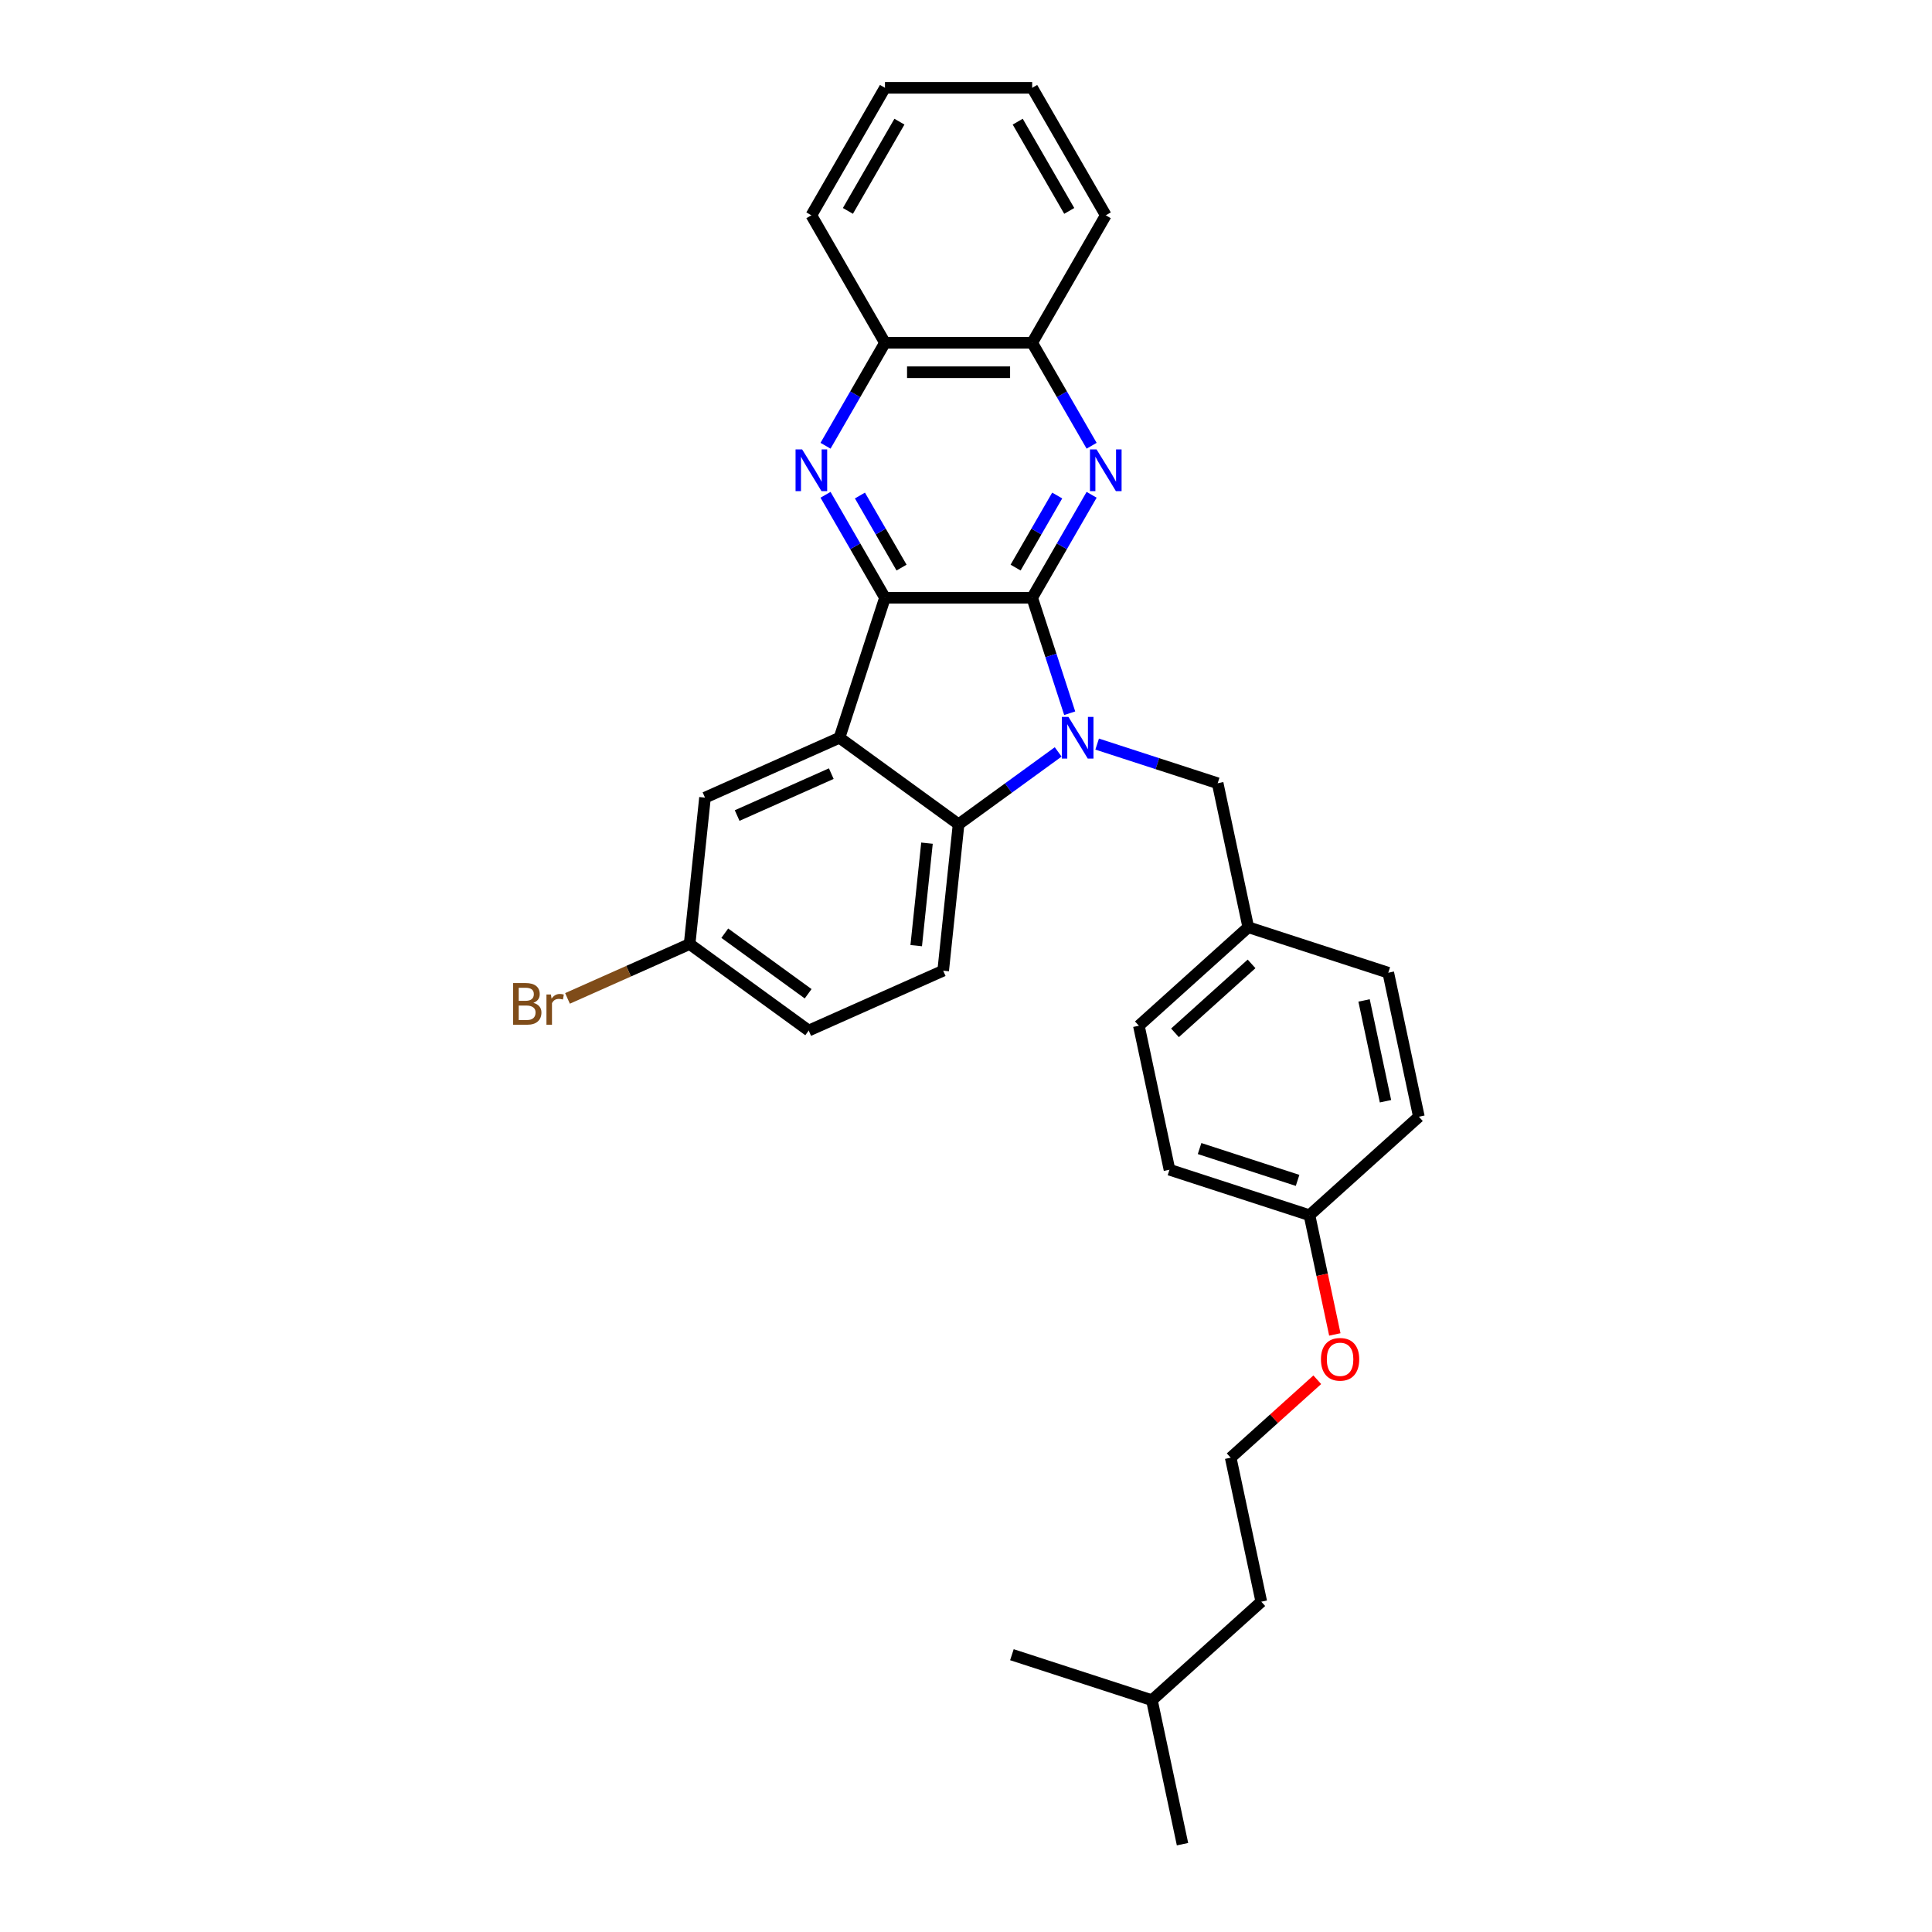 <?xml version='1.0' encoding='iso-8859-1'?>
<svg version='1.1' baseProfile='full'
              xmlns='http://www.w3.org/2000/svg'
                      xmlns:rdkit='http://www.rdkit.org/xml'
                      xmlns:xlink='http://www.w3.org/1999/xlink'
                  xml:space='preserve'
width='1000px' height='1000px' viewBox='0 0 1000 1000'>
<!-- END OF HEADER -->
<rect style='opacity:1.0;fill:#FFFFFF;stroke:none' width='1000' height='1000' x='0' y='0'> </rect>
<path class='bond-0' d='M 534.252,309.397 L 543.963,339.282' style='fill:none;fill-rule:evenodd;stroke:#000000;stroke-width:6px;stroke-linecap:butt;stroke-linejoin:miter;stroke-opacity:1' />
<path class='bond-0' d='M 543.963,339.282 L 553.673,369.168' style='fill:none;fill-rule:evenodd;stroke:#0000FF;stroke-width:6px;stroke-linecap:butt;stroke-linejoin:miter;stroke-opacity:1' />
<path class='bond-1' d='M 534.252,309.397 L 458.059,309.397' style='fill:none;fill-rule:evenodd;stroke:#000000;stroke-width:6px;stroke-linecap:butt;stroke-linejoin:miter;stroke-opacity:1' />
<path class='bond-4' d='M 534.252,309.397 L 549.636,282.751' style='fill:none;fill-rule:evenodd;stroke:#000000;stroke-width:6px;stroke-linecap:butt;stroke-linejoin:miter;stroke-opacity:1' />
<path class='bond-4' d='M 549.636,282.751 L 565.02,256.105' style='fill:none;fill-rule:evenodd;stroke:#0000FF;stroke-width:6px;stroke-linecap:butt;stroke-linejoin:miter;stroke-opacity:1' />
<path class='bond-4' d='M 525.67,293.784 L 536.439,275.132' style='fill:none;fill-rule:evenodd;stroke:#000000;stroke-width:6px;stroke-linecap:butt;stroke-linejoin:miter;stroke-opacity:1' />
<path class='bond-4' d='M 536.439,275.132 L 547.208,256.48' style='fill:none;fill-rule:evenodd;stroke:#0000FF;stroke-width:6px;stroke-linecap:butt;stroke-linejoin:miter;stroke-opacity:1' />
<path class='bond-3' d='M 547.709,389.191 L 521.932,407.919' style='fill:none;fill-rule:evenodd;stroke:#0000FF;stroke-width:6px;stroke-linecap:butt;stroke-linejoin:miter;stroke-opacity:1' />
<path class='bond-3' d='M 521.932,407.919 L 496.155,426.647' style='fill:none;fill-rule:evenodd;stroke:#000000;stroke-width:6px;stroke-linecap:butt;stroke-linejoin:miter;stroke-opacity:1' />
<path class='bond-8' d='M 567.885,385.139 L 599.074,395.273' style='fill:none;fill-rule:evenodd;stroke:#0000FF;stroke-width:6px;stroke-linecap:butt;stroke-linejoin:miter;stroke-opacity:1' />
<path class='bond-8' d='M 599.074,395.273 L 630.262,405.407' style='fill:none;fill-rule:evenodd;stroke:#000000;stroke-width:6px;stroke-linecap:butt;stroke-linejoin:miter;stroke-opacity:1' />
<path class='bond-2' d='M 458.059,309.397 L 434.513,381.862' style='fill:none;fill-rule:evenodd;stroke:#000000;stroke-width:6px;stroke-linecap:butt;stroke-linejoin:miter;stroke-opacity:1' />
<path class='bond-5' d='M 458.059,309.397 L 442.675,282.751' style='fill:none;fill-rule:evenodd;stroke:#000000;stroke-width:6px;stroke-linecap:butt;stroke-linejoin:miter;stroke-opacity:1' />
<path class='bond-5' d='M 442.675,282.751 L 427.291,256.105' style='fill:none;fill-rule:evenodd;stroke:#0000FF;stroke-width:6px;stroke-linecap:butt;stroke-linejoin:miter;stroke-opacity:1' />
<path class='bond-5' d='M 466.64,293.784 L 455.872,275.132' style='fill:none;fill-rule:evenodd;stroke:#000000;stroke-width:6px;stroke-linecap:butt;stroke-linejoin:miter;stroke-opacity:1' />
<path class='bond-5' d='M 455.872,275.132 L 445.103,256.48' style='fill:none;fill-rule:evenodd;stroke:#0000FF;stroke-width:6px;stroke-linecap:butt;stroke-linejoin:miter;stroke-opacity:1' />
<path class='bond-10' d='M 434.513,381.862 L 364.907,412.852' style='fill:none;fill-rule:evenodd;stroke:#000000;stroke-width:6px;stroke-linecap:butt;stroke-linejoin:miter;stroke-opacity:1' />
<path class='bond-10' d='M 430.271,400.431 L 381.546,422.125' style='fill:none;fill-rule:evenodd;stroke:#000000;stroke-width:6px;stroke-linecap:butt;stroke-linejoin:miter;stroke-opacity:1' />
<path class='bond-30' d='M 434.513,381.862 L 496.155,426.647' style='fill:none;fill-rule:evenodd;stroke:#000000;stroke-width:6px;stroke-linecap:butt;stroke-linejoin:miter;stroke-opacity:1' />
<path class='bond-9' d='M 496.155,426.647 L 488.191,502.423' style='fill:none;fill-rule:evenodd;stroke:#000000;stroke-width:6px;stroke-linecap:butt;stroke-linejoin:miter;stroke-opacity:1' />
<path class='bond-9' d='M 479.805,436.421 L 474.23,489.464' style='fill:none;fill-rule:evenodd;stroke:#000000;stroke-width:6px;stroke-linecap:butt;stroke-linejoin:miter;stroke-opacity:1' />
<path class='bond-6' d='M 565.02,230.718 L 549.636,204.072' style='fill:none;fill-rule:evenodd;stroke:#0000FF;stroke-width:6px;stroke-linecap:butt;stroke-linejoin:miter;stroke-opacity:1' />
<path class='bond-6' d='M 549.636,204.072 L 534.252,177.426' style='fill:none;fill-rule:evenodd;stroke:#000000;stroke-width:6px;stroke-linecap:butt;stroke-linejoin:miter;stroke-opacity:1' />
<path class='bond-31' d='M 427.291,230.718 L 442.675,204.072' style='fill:none;fill-rule:evenodd;stroke:#0000FF;stroke-width:6px;stroke-linecap:butt;stroke-linejoin:miter;stroke-opacity:1' />
<path class='bond-31' d='M 442.675,204.072 L 458.059,177.426' style='fill:none;fill-rule:evenodd;stroke:#000000;stroke-width:6px;stroke-linecap:butt;stroke-linejoin:miter;stroke-opacity:1' />
<path class='bond-7' d='M 534.252,177.426 L 458.059,177.426' style='fill:none;fill-rule:evenodd;stroke:#000000;stroke-width:6px;stroke-linecap:butt;stroke-linejoin:miter;stroke-opacity:1' />
<path class='bond-7' d='M 522.823,192.665 L 469.488,192.665' style='fill:none;fill-rule:evenodd;stroke:#000000;stroke-width:6px;stroke-linecap:butt;stroke-linejoin:miter;stroke-opacity:1' />
<path class='bond-22' d='M 534.252,177.426 L 572.349,111.44' style='fill:none;fill-rule:evenodd;stroke:#000000;stroke-width:6px;stroke-linecap:butt;stroke-linejoin:miter;stroke-opacity:1' />
<path class='bond-23' d='M 458.059,177.426 L 419.962,111.44' style='fill:none;fill-rule:evenodd;stroke:#000000;stroke-width:6px;stroke-linecap:butt;stroke-linejoin:miter;stroke-opacity:1' />
<path class='bond-12' d='M 630.262,405.407 L 646.103,479.935' style='fill:none;fill-rule:evenodd;stroke:#000000;stroke-width:6px;stroke-linecap:butt;stroke-linejoin:miter;stroke-opacity:1' />
<path class='bond-13' d='M 488.191,502.423 L 418.585,533.414' style='fill:none;fill-rule:evenodd;stroke:#000000;stroke-width:6px;stroke-linecap:butt;stroke-linejoin:miter;stroke-opacity:1' />
<path class='bond-11' d='M 364.907,412.852 L 356.943,488.629' style='fill:none;fill-rule:evenodd;stroke:#000000;stroke-width:6px;stroke-linecap:butt;stroke-linejoin:miter;stroke-opacity:1' />
<path class='bond-15' d='M 356.943,488.629 L 325.34,502.699' style='fill:none;fill-rule:evenodd;stroke:#000000;stroke-width:6px;stroke-linecap:butt;stroke-linejoin:miter;stroke-opacity:1' />
<path class='bond-15' d='M 325.34,502.699 L 293.737,516.77' style='fill:none;fill-rule:evenodd;stroke:#7F4C19;stroke-width:6px;stroke-linecap:butt;stroke-linejoin:miter;stroke-opacity:1' />
<path class='bond-32' d='M 356.943,488.629 L 418.585,533.414' style='fill:none;fill-rule:evenodd;stroke:#000000;stroke-width:6px;stroke-linecap:butt;stroke-linejoin:miter;stroke-opacity:1' />
<path class='bond-32' d='M 375.146,483.018 L 418.295,514.368' style='fill:none;fill-rule:evenodd;stroke:#000000;stroke-width:6px;stroke-linecap:butt;stroke-linejoin:miter;stroke-opacity:1' />
<path class='bond-16' d='M 646.103,479.935 L 718.568,503.48' style='fill:none;fill-rule:evenodd;stroke:#000000;stroke-width:6px;stroke-linecap:butt;stroke-linejoin:miter;stroke-opacity:1' />
<path class='bond-17' d='M 646.103,479.935 L 589.48,530.919' style='fill:none;fill-rule:evenodd;stroke:#000000;stroke-width:6px;stroke-linecap:butt;stroke-linejoin:miter;stroke-opacity:1' />
<path class='bond-17' d='M 647.807,498.907 L 608.171,534.596' style='fill:none;fill-rule:evenodd;stroke:#000000;stroke-width:6px;stroke-linecap:butt;stroke-linejoin:miter;stroke-opacity:1' />
<path class='bond-14' d='M 677.786,628.993 L 605.322,605.447' style='fill:none;fill-rule:evenodd;stroke:#000000;stroke-width:6px;stroke-linecap:butt;stroke-linejoin:miter;stroke-opacity:1' />
<path class='bond-14' d='M 671.626,610.968 L 620.901,594.486' style='fill:none;fill-rule:evenodd;stroke:#000000;stroke-width:6px;stroke-linecap:butt;stroke-linejoin:miter;stroke-opacity:1' />
<path class='bond-20' d='M 677.786,628.993 L 684.345,659.849' style='fill:none;fill-rule:evenodd;stroke:#000000;stroke-width:6px;stroke-linecap:butt;stroke-linejoin:miter;stroke-opacity:1' />
<path class='bond-20' d='M 684.345,659.849 L 690.904,690.705' style='fill:none;fill-rule:evenodd;stroke:#FF0000;stroke-width:6px;stroke-linecap:butt;stroke-linejoin:miter;stroke-opacity:1' />
<path class='bond-34' d='M 677.786,628.993 L 734.409,578.009' style='fill:none;fill-rule:evenodd;stroke:#000000;stroke-width:6px;stroke-linecap:butt;stroke-linejoin:miter;stroke-opacity:1' />
<path class='bond-19' d='M 718.568,503.48 L 734.409,578.009' style='fill:none;fill-rule:evenodd;stroke:#000000;stroke-width:6px;stroke-linecap:butt;stroke-linejoin:miter;stroke-opacity:1' />
<path class='bond-19' d='M 706.038,517.828 L 717.127,569.998' style='fill:none;fill-rule:evenodd;stroke:#000000;stroke-width:6px;stroke-linecap:butt;stroke-linejoin:miter;stroke-opacity:1' />
<path class='bond-18' d='M 589.48,530.919 L 605.322,605.447' style='fill:none;fill-rule:evenodd;stroke:#000000;stroke-width:6px;stroke-linecap:butt;stroke-linejoin:miter;stroke-opacity:1' />
<path class='bond-21' d='M 681.818,714.155 L 659.412,734.33' style='fill:none;fill-rule:evenodd;stroke:#FF0000;stroke-width:6px;stroke-linecap:butt;stroke-linejoin:miter;stroke-opacity:1' />
<path class='bond-21' d='M 659.412,734.33 L 637.005,754.505' style='fill:none;fill-rule:evenodd;stroke:#000000;stroke-width:6px;stroke-linecap:butt;stroke-linejoin:miter;stroke-opacity:1' />
<path class='bond-24' d='M 637.005,754.505 L 652.847,829.033' style='fill:none;fill-rule:evenodd;stroke:#000000;stroke-width:6px;stroke-linecap:butt;stroke-linejoin:miter;stroke-opacity:1' />
<path class='bond-29' d='M 572.349,111.44 L 534.252,45.455' style='fill:none;fill-rule:evenodd;stroke:#000000;stroke-width:6px;stroke-linecap:butt;stroke-linejoin:miter;stroke-opacity:1' />
<path class='bond-29' d='M 553.437,109.162 L 526.77,62.972' style='fill:none;fill-rule:evenodd;stroke:#000000;stroke-width:6px;stroke-linecap:butt;stroke-linejoin:miter;stroke-opacity:1' />
<path class='bond-33' d='M 419.962,111.44 L 458.059,45.455' style='fill:none;fill-rule:evenodd;stroke:#000000;stroke-width:6px;stroke-linecap:butt;stroke-linejoin:miter;stroke-opacity:1' />
<path class='bond-33' d='M 438.873,109.162 L 465.541,62.972' style='fill:none;fill-rule:evenodd;stroke:#000000;stroke-width:6px;stroke-linecap:butt;stroke-linejoin:miter;stroke-opacity:1' />
<path class='bond-25' d='M 652.847,829.033 L 596.224,880.017' style='fill:none;fill-rule:evenodd;stroke:#000000;stroke-width:6px;stroke-linecap:butt;stroke-linejoin:miter;stroke-opacity:1' />
<path class='bond-26' d='M 596.224,880.017 L 612.065,954.545' style='fill:none;fill-rule:evenodd;stroke:#000000;stroke-width:6px;stroke-linecap:butt;stroke-linejoin:miter;stroke-opacity:1' />
<path class='bond-27' d='M 596.224,880.017 L 523.759,856.472' style='fill:none;fill-rule:evenodd;stroke:#000000;stroke-width:6px;stroke-linecap:butt;stroke-linejoin:miter;stroke-opacity:1' />
<path class='bond-28' d='M 458.059,45.455 L 534.252,45.455' style='fill:none;fill-rule:evenodd;stroke:#000000;stroke-width:6px;stroke-linecap:butt;stroke-linejoin:miter;stroke-opacity:1' />
<path  class='atom-1' d='M 553.028 371.073
L 560.098 382.502
Q 560.799 383.629, 561.927 385.671
Q 563.055 387.713, 563.116 387.835
L 563.116 371.073
L 565.981 371.073
L 565.981 392.651
L 563.024 392.651
L 555.435 380.155
Q 554.551 378.692, 553.607 377.016
Q 552.692 375.339, 552.418 374.821
L 552.418 392.651
L 549.614 392.651
L 549.614 371.073
L 553.028 371.073
' fill='#0000FF'/>
<path  class='atom-5' d='M 567.579 232.622
L 574.65 244.051
Q 575.351 245.179, 576.479 247.221
Q 577.606 249.263, 577.667 249.385
L 577.667 232.622
L 580.532 232.622
L 580.532 254.2
L 577.576 254.2
L 569.987 241.705
Q 569.103 240.242, 568.158 238.566
Q 567.244 236.889, 566.97 236.371
L 566.97 254.2
L 564.166 254.2
L 564.166 232.622
L 567.579 232.622
' fill='#0000FF'/>
<path  class='atom-6' d='M 415.192 232.622
L 422.263 244.051
Q 422.964 245.179, 424.091 247.221
Q 425.219 249.263, 425.28 249.385
L 425.28 232.622
L 428.145 232.622
L 428.145 254.2
L 425.189 254.2
L 417.6 241.705
Q 416.716 240.242, 415.771 238.566
Q 414.857 236.889, 414.582 236.371
L 414.582 254.2
L 411.779 254.2
L 411.779 232.622
L 415.192 232.622
' fill='#0000FF'/>
<path  class='atom-16' d='M 276.075 519.071
Q 278.147 519.65, 279.184 520.93
Q 280.25 522.179, 280.25 524.039
Q 280.25 527.025, 278.33 528.732
Q 276.441 530.408, 272.844 530.408
L 265.591 530.408
L 265.591 508.83
L 271.96 508.83
Q 275.648 508.83, 277.507 510.324
Q 279.366 511.817, 279.366 514.56
Q 279.366 517.821, 276.075 519.071
M 268.486 511.268
L 268.486 518.034
L 271.96 518.034
Q 274.094 518.034, 275.191 517.181
Q 276.319 516.297, 276.319 514.56
Q 276.319 511.268, 271.96 511.268
L 268.486 511.268
M 272.844 527.97
Q 274.947 527.97, 276.075 526.964
Q 277.203 525.959, 277.203 524.039
Q 277.203 522.271, 275.953 521.387
Q 274.734 520.473, 272.387 520.473
L 268.486 520.473
L 268.486 527.97
L 272.844 527.97
' fill='#7F4C19'/>
<path  class='atom-16' d='M 285.157 514.743
L 285.492 516.907
Q 287.138 514.469, 289.82 514.469
Q 290.674 514.469, 291.832 514.773
L 291.375 517.333
Q 290.064 517.029, 289.333 517.029
Q 288.053 517.029, 287.199 517.547
Q 286.376 518.034, 285.706 519.223
L 285.706 530.408
L 282.841 530.408
L 282.841 514.743
L 285.157 514.743
' fill='#7F4C19'/>
<path  class='atom-21' d='M 683.723 703.582
Q 683.723 698.401, 686.283 695.506
Q 688.843 692.61, 693.628 692.61
Q 698.413 692.61, 700.973 695.506
Q 703.533 698.401, 703.533 703.582
Q 703.533 708.824, 700.943 711.811
Q 698.352 714.767, 693.628 714.767
Q 688.874 714.767, 686.283 711.811
Q 683.723 708.855, 683.723 703.582
M 693.628 712.329
Q 696.92 712.329, 698.687 710.135
Q 700.485 707.91, 700.485 703.582
Q 700.485 699.346, 698.687 697.212
Q 696.92 695.048, 693.628 695.048
Q 690.336 695.048, 688.538 697.182
Q 686.771 699.315, 686.771 703.582
Q 686.771 707.94, 688.538 710.135
Q 690.336 712.329, 693.628 712.329
' fill='#FF0000'/>
</svg>
